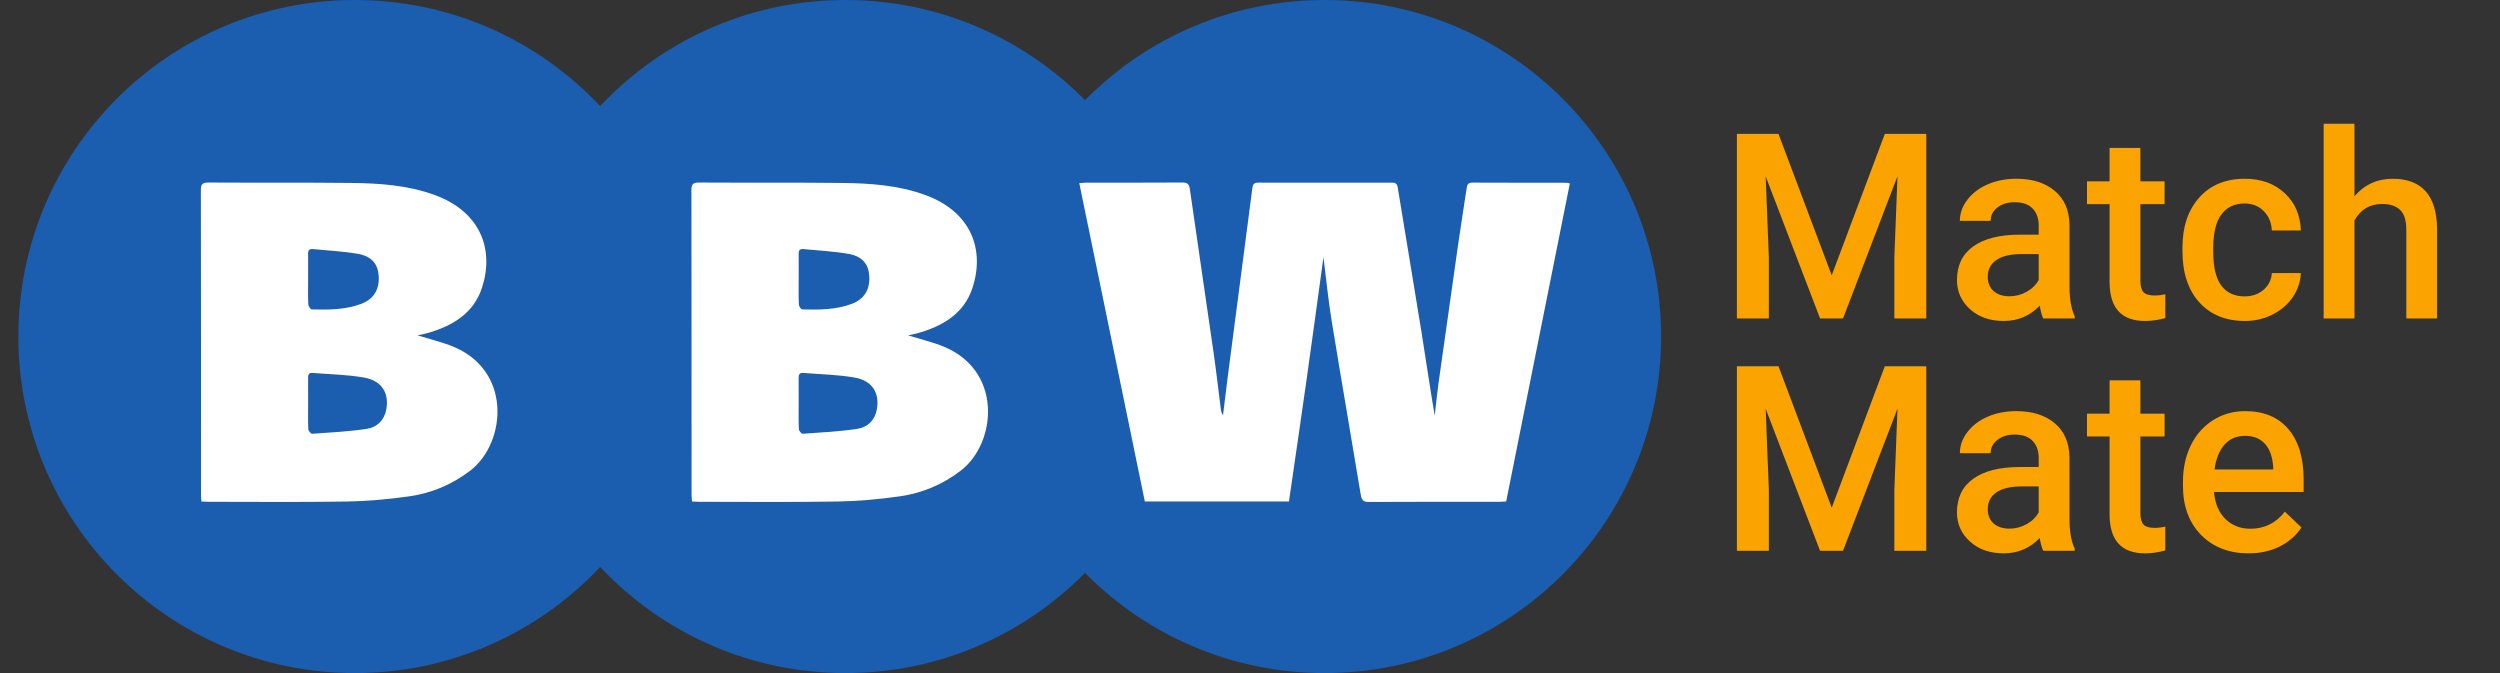 <svg width="130" height="35" viewBox="0 0 130 35" fill="none" xmlns="http://www.w3.org/2000/svg">
<rect x="0" y="0" width="130" height="35" fill="#333333" stroke="none"/>
<path d="M92.481 6.962L95.249 14.318L98.011 6.962H100.166V16.559H98.505V13.396L98.67 9.164L95.836 16.559H94.643L91.815 9.17L91.98 13.396V16.559H90.319V6.962H92.481ZM106.25 16.559C106.18 16.423 106.118 16.201 106.066 15.894C105.556 16.425 104.932 16.691 104.194 16.691C103.477 16.691 102.893 16.487 102.44 16.078C101.988 15.669 101.762 15.164 101.762 14.562C101.762 13.802 102.043 13.22 102.605 12.816C103.172 12.407 103.981 12.203 105.031 12.203H106.013V11.735C106.013 11.365 105.91 11.071 105.703 10.851C105.497 10.627 105.182 10.515 104.761 10.515C104.396 10.515 104.097 10.607 103.864 10.792C103.631 10.972 103.515 11.203 103.515 11.484H101.913C101.913 11.093 102.043 10.728 102.302 10.39C102.561 10.047 102.913 9.779 103.357 9.586C103.805 9.392 104.304 9.296 104.853 9.296C105.688 9.296 106.353 9.507 106.85 9.928C107.347 10.346 107.601 10.935 107.615 11.695V14.912C107.615 15.553 107.705 16.065 107.885 16.447V16.559H106.25ZM104.49 15.406C104.807 15.406 105.103 15.329 105.38 15.175C105.661 15.021 105.872 14.815 106.013 14.556V13.211H105.149C104.556 13.211 104.11 13.314 103.811 13.521C103.513 13.727 103.363 14.02 103.363 14.397C103.363 14.705 103.464 14.951 103.666 15.136C103.873 15.316 104.148 15.406 104.49 15.406ZM111.299 7.694V9.428H112.558V10.614H111.299V14.595C111.299 14.868 111.352 15.065 111.457 15.188C111.567 15.307 111.761 15.366 112.037 15.366C112.222 15.366 112.409 15.344 112.598 15.3V16.54C112.233 16.641 111.881 16.691 111.543 16.691C110.313 16.691 109.697 16.012 109.697 14.654V10.614H108.524V9.428H109.697V7.694H111.299ZM116.717 15.412C117.117 15.412 117.449 15.296 117.712 15.063C117.976 14.83 118.117 14.542 118.134 14.2H119.644C119.626 14.643 119.488 15.059 119.229 15.445C118.969 15.828 118.618 16.131 118.174 16.355C117.73 16.579 117.251 16.691 116.737 16.691C115.74 16.691 114.949 16.368 114.364 15.722C113.78 15.076 113.487 14.184 113.487 13.046V12.881C113.487 11.796 113.777 10.928 114.358 10.278C114.938 9.623 115.729 9.296 116.73 9.296C117.578 9.296 118.268 9.544 118.8 10.04C119.336 10.533 119.617 11.181 119.644 11.985H118.134C118.117 11.576 117.976 11.24 117.712 10.976C117.453 10.713 117.121 10.581 116.717 10.581C116.199 10.581 115.799 10.77 115.518 11.148C115.236 11.521 115.094 12.09 115.089 12.855V13.112C115.089 13.886 115.228 14.463 115.504 14.846C115.786 15.223 116.19 15.412 116.717 15.412ZM122.432 10.205C122.955 9.599 123.616 9.296 124.416 9.296C125.936 9.296 126.707 10.164 126.729 11.899V16.559H125.128V11.959C125.128 11.466 125.02 11.119 124.805 10.917C124.594 10.711 124.282 10.607 123.869 10.607C123.227 10.607 122.748 10.893 122.432 11.464V16.559H120.83V6.435H122.432V10.205Z" fill="#FBA300"/>
<path d="M92.481 19.045L95.249 26.401L98.011 19.045H100.166V28.642H98.505V25.479L98.67 21.247L95.836 28.642H94.643L91.815 21.253L91.98 25.479V28.642H90.319V19.045H92.481ZM106.25 28.642C106.18 28.506 106.118 28.284 106.065 27.977C105.556 28.508 104.932 28.774 104.193 28.774C103.477 28.774 102.893 28.57 102.44 28.161C101.988 27.753 101.761 27.247 101.761 26.645C101.761 25.885 102.043 25.303 102.605 24.898C103.172 24.49 103.98 24.285 105.031 24.285H106.013V23.817C106.013 23.448 105.909 23.154 105.703 22.934C105.496 22.71 105.182 22.598 104.76 22.598C104.396 22.598 104.097 22.69 103.864 22.875C103.631 23.055 103.515 23.286 103.515 23.567H101.913C101.913 23.176 102.043 22.811 102.302 22.473C102.561 22.13 102.913 21.862 103.356 21.669C103.805 21.475 104.303 21.379 104.853 21.379C105.688 21.379 106.353 21.59 106.85 22.012C107.346 22.429 107.601 23.018 107.614 23.778V26.994C107.614 27.636 107.704 28.148 107.885 28.53V28.642H106.25ZM104.49 27.489C104.806 27.489 105.103 27.412 105.38 27.258C105.661 27.104 105.872 26.898 106.013 26.639V25.294H105.149C104.556 25.294 104.11 25.397 103.811 25.604C103.512 25.81 103.363 26.102 103.363 26.48C103.363 26.788 103.464 27.034 103.666 27.219C103.873 27.399 104.147 27.489 104.49 27.489ZM111.299 19.777V21.511H112.558V22.697H111.299V26.678C111.299 26.951 111.352 27.148 111.457 27.271C111.567 27.39 111.76 27.449 112.037 27.449C112.222 27.449 112.408 27.427 112.597 27.383V28.623C112.233 28.724 111.881 28.774 111.543 28.774C110.312 28.774 109.697 28.095 109.697 26.737V22.697H108.524V21.511H109.697V19.777H111.299ZM116.928 28.774C115.913 28.774 115.089 28.456 114.456 27.818C113.828 27.177 113.514 26.324 113.514 25.261V25.063C113.514 24.351 113.65 23.716 113.922 23.158C114.199 22.596 114.586 22.159 115.082 21.847C115.579 21.535 116.133 21.379 116.743 21.379C117.714 21.379 118.464 21.689 118.991 22.308C119.523 22.928 119.789 23.804 119.789 24.938V25.584H115.128C115.177 26.173 115.372 26.639 115.715 26.981C116.062 27.324 116.497 27.495 117.02 27.495C117.754 27.495 118.352 27.199 118.813 26.606L119.676 27.43C119.391 27.856 119.009 28.188 118.53 28.425C118.055 28.658 117.521 28.774 116.928 28.774ZM116.737 22.664C116.297 22.664 115.941 22.818 115.669 23.125C115.401 23.433 115.23 23.861 115.155 24.411H118.207V24.292C118.171 23.756 118.029 23.352 117.778 23.079C117.528 22.802 117.181 22.664 116.737 22.664Z" fill="#FBA300"/>
<circle cx="18.454" cy="17.5" r="17.5" fill="#1B5DAE"/>
<circle cx="43.962" cy="17.5" r="17.5" fill="#1B5DAE"/>
<circle cx="68.877" cy="17.5" r="17.5" fill="#1B5DAE"/>
<path d="M68.82 13.375C68.523 15.539 68.238 17.651 67.939 19.762C67.642 21.864 67.332 23.964 67.026 26.075C64.514 26.075 62.039 26.075 59.531 26.075C58.397 20.566 57.264 15.063 56.123 9.526C56.267 9.514 56.366 9.498 56.466 9.498C58.136 9.497 59.807 9.503 61.478 9.491C61.737 9.49 61.835 9.566 61.872 9.827C62.279 12.675 62.702 15.521 63.111 18.368C63.25 19.34 63.36 20.315 63.485 21.29C63.498 21.392 63.526 21.491 63.596 21.593C63.683 20.881 63.767 20.168 63.86 19.457C64.282 16.227 64.707 12.996 65.125 9.765C65.151 9.557 65.24 9.497 65.436 9.497C67.751 9.501 70.068 9.501 72.384 9.498C72.561 9.498 72.649 9.547 72.681 9.743C73.089 12.25 73.512 14.756 73.917 17.265C74.15 18.71 74.356 20.159 74.606 21.612C74.67 21.055 74.724 20.494 74.801 19.938C75.135 17.547 75.472 15.156 75.815 12.766C75.956 11.783 76.116 10.802 76.261 9.819C76.289 9.632 76.319 9.494 76.564 9.496C78.201 9.504 79.836 9.501 81.473 9.504C81.506 9.504 81.537 9.518 81.632 9.54C80.528 15.049 79.427 20.554 78.321 26.077C78.187 26.082 78.073 26.092 77.96 26.093C75.701 26.095 73.442 26.088 71.185 26.102C70.888 26.103 70.806 26.01 70.759 25.726C70.266 22.729 69.743 19.735 69.255 16.737C69.074 15.64 68.966 14.534 68.82 13.375Z" fill="white"/>
<path d="M21.716 17.44C22.306 17.619 22.836 17.756 23.348 17.939C26.678 19.131 26.342 23.023 24.457 24.469C23.516 25.19 22.457 25.642 21.284 25.809C20.211 25.961 19.121 26.061 18.037 26.079C15.628 26.119 13.219 26.093 10.81 26.093C10.713 26.093 10.617 26.085 10.476 26.078C10.467 25.95 10.452 25.83 10.452 25.707C10.451 20.436 10.454 15.165 10.445 9.892C10.445 9.602 10.507 9.489 10.846 9.492C13.328 9.507 15.81 9.486 18.292 9.514C19.747 9.53 21.2 9.632 22.583 10.132C25.013 11.013 25.708 12.994 25.06 14.974C24.625 16.298 23.515 16.971 22.165 17.337C22.036 17.372 21.906 17.397 21.716 17.44ZM16.023 20.97C16.023 21.421 16.012 21.872 16.033 22.321C16.037 22.406 16.171 22.56 16.235 22.556C17.182 22.489 18.134 22.442 19.068 22.301C19.617 22.217 19.988 21.843 20.088 21.288C20.241 20.445 19.858 19.801 18.948 19.636C18.068 19.478 17.157 19.467 16.26 19.392C16.056 19.375 16.02 19.49 16.021 19.652C16.026 20.092 16.023 20.531 16.023 20.97ZM16.023 14.514C16.023 14.953 16.012 15.393 16.032 15.829C16.036 15.922 16.143 16.087 16.208 16.089C17.075 16.113 17.945 16.111 18.769 15.806C19.432 15.56 19.736 15.06 19.693 14.349C19.657 13.742 19.335 13.33 18.627 13.204C17.852 13.065 17.058 13.032 16.272 12.953C16.077 12.933 16.018 13.027 16.021 13.199C16.027 13.638 16.023 14.076 16.023 14.514Z" fill="white"/>
<path d="M47.225 17.44C47.815 17.619 48.344 17.756 48.856 17.939C52.186 19.131 51.85 23.023 49.965 24.469C49.025 25.19 47.966 25.642 46.792 25.809C45.72 25.961 44.63 26.061 43.545 26.079C41.137 26.119 38.728 26.093 36.319 26.093C36.222 26.093 36.125 26.085 35.984 26.078C35.976 25.95 35.961 25.83 35.961 25.707C35.959 20.436 35.962 15.165 35.954 9.892C35.954 9.602 36.015 9.489 36.354 9.492C38.836 9.507 41.319 9.486 43.801 9.514C45.256 9.53 46.709 9.632 48.092 10.132C50.521 11.013 51.217 12.994 50.568 14.974C50.134 16.298 49.023 16.971 47.674 17.337C47.545 17.372 47.414 17.397 47.225 17.44ZM41.531 20.97C41.531 21.421 41.521 21.872 41.542 22.321C41.546 22.406 41.679 22.56 41.744 22.556C42.69 22.489 43.642 22.442 44.577 22.301C45.126 22.217 45.497 21.843 45.596 21.288C45.749 20.445 45.366 19.801 44.457 19.636C43.576 19.478 42.665 19.467 41.769 19.392C41.565 19.375 41.528 19.49 41.53 19.652C41.534 20.092 41.531 20.531 41.531 20.97ZM41.531 14.514C41.531 14.953 41.521 15.393 41.54 15.829C41.544 15.922 41.652 16.087 41.716 16.089C42.583 16.113 43.453 16.111 44.278 15.806C44.941 15.56 45.244 15.06 45.202 14.349C45.165 13.742 44.844 13.33 44.135 13.204C43.361 13.065 42.567 13.032 41.781 12.953C41.586 12.933 41.527 13.027 41.53 13.199C41.536 13.638 41.531 14.076 41.531 14.514Z" fill="white"/>
</svg>
